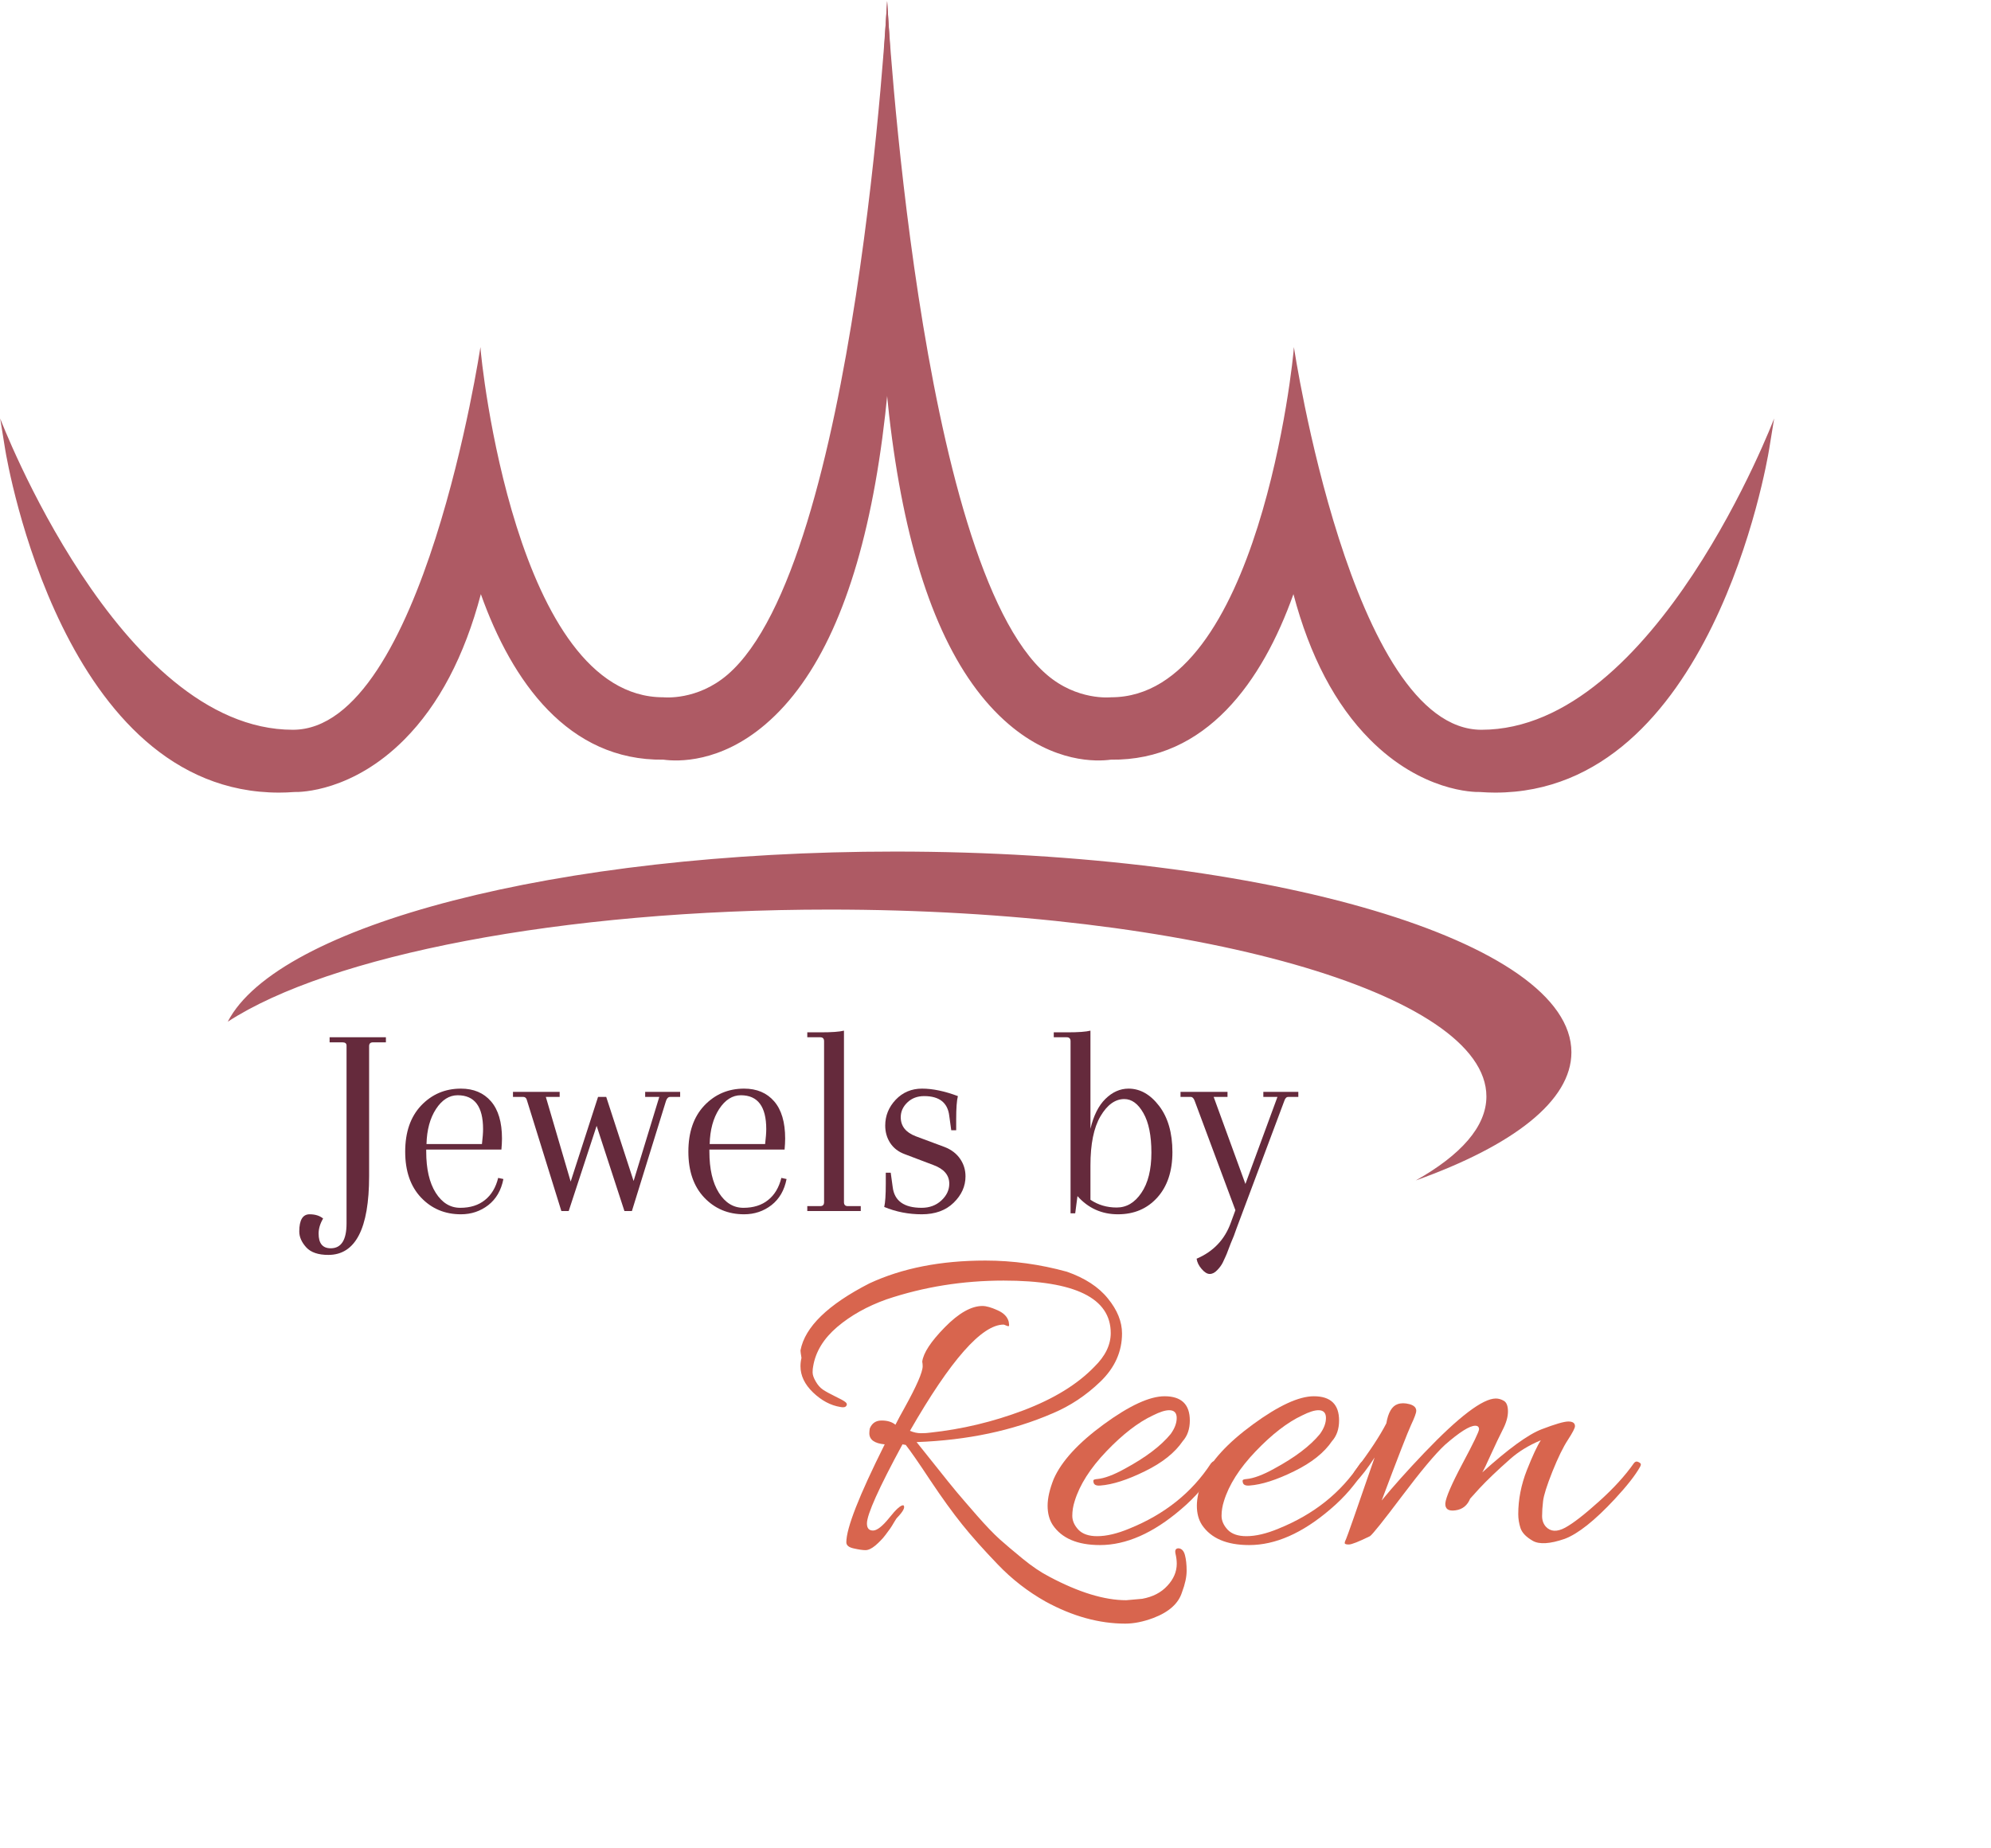 <svg version="1.0" preserveAspectRatio="xMidYMid meet" height="273" viewBox="0 0 220.5 204.75" zoomAndPan="magnify" width="294" xmlns:xlink="http://www.w3.org/1999/xlink" xmlns="http://www.w3.org/2000/svg"><defs><g></g><clipPath id="0b1e53f284"><path clip-rule="nonzero" d="M 97 0.105 L 196.805 0.105 L 196.805 88 L 97 88 Z M 97 0.105"></path></clipPath><clipPath id="02a51435aa"><path clip-rule="nonzero" d="M 0 0.105 L 100 0.105 L 100 88 L 0 88 Z M 0 0.105"></path></clipPath></defs><g clip-path="url(#0b1e53f284)"><path fill-rule="nonzero" fill-opacity="1" d="M 165.59 87.801 C 189.449 87.801 195.672 51.348 195.93 49.766 L 196.484 46.355 C 196.484 46.355 183.359 80.84 164.066 80.84 C 149.648 80.84 143.297 38.426 143.297 38.445 C 143.254 39.789 139.387 77.242 123.055 77.242 C 122.98 77.242 119.309 77.645 115.922 74.73 C 101.609 62.406 98.25 0.105 98.25 0.105 L 98.031 3.555 C 95.484 44.488 100.09 70.289 111.719 80.23 C 116.746 84.531 121.453 84.367 123.02 84.152 C 133.57 84.293 139.805 75.488 143.246 65.816 C 145.062 72.688 147.895 78.074 151.715 81.918 C 157.449 87.695 163.254 87.758 163.887 87.734 C 164.461 87.777 165.031 87.801 165.59 87.801 Z M 165.59 87.801" fill="#ae5a64"></path></g><g clip-path="url(#02a51435aa)"><path fill-rule="nonzero" fill-opacity="1" d="M 30.91 87.801 C 7.051 87.801 0.828 51.348 0.57 49.766 L 0.02 46.355 C 0.02 46.355 13.145 80.84 32.438 80.84 C 46.855 80.84 53.207 38.426 53.207 38.445 C 53.25 39.789 57.117 77.242 73.449 77.242 C 73.523 77.242 77.195 77.645 80.582 74.73 C 94.891 62.406 98.25 0.105 98.25 0.105 L 98.465 3.555 C 101.016 44.488 96.41 70.289 84.777 80.23 C 79.754 84.531 75.047 84.367 73.48 84.152 C 62.93 84.293 56.691 75.488 53.254 65.816 C 51.438 72.688 48.605 78.074 44.785 81.918 C 39.051 87.695 33.246 87.758 32.613 87.734 C 32.039 87.777 31.469 87.801 30.91 87.801 Z M 30.91 87.801" fill="#ae5a64"></path></g><path fill-rule="nonzero" fill-opacity="1" d="M 156.797 130.762 C 161.762 127.965 164.617 124.812 164.617 121.461 C 164.617 110.027 132.051 100.758 91.875 100.758 C 62.055 100.758 36.453 105.871 25.223 113.18 C 30.738 102.512 61.68 94.332 99.148 94.332 C 140.504 94.332 174.031 104.289 174.031 116.566 C 174.035 121.965 167.555 126.91 156.797 130.762 Z M 156.797 130.762" fill="#ae5a64"></path><g fill-opacity="1" fill="#d8654e"><g transform="translate(86.996, 169.748)"><g><path d="M 1.766 -19.328 C 1.691 -19.773 1.656 -20.051 1.656 -20.156 C 2.145 -22.75 4.688 -25.223 9.281 -27.578 C 12.906 -29.266 17.188 -30.109 22.125 -30.109 C 25.164 -30.109 28.176 -29.695 31.156 -28.875 C 33.156 -28.176 34.672 -27.188 35.703 -25.906 C 36.742 -24.633 37.266 -23.344 37.266 -22.031 C 37.266 -20.02 36.469 -18.242 34.875 -16.703 C 33.289 -15.172 31.516 -13.992 29.547 -13.172 C 25.148 -11.266 20.141 -10.207 14.516 -10 C 14.961 -9.445 15.688 -8.539 16.688 -7.281 C 17.688 -6.02 18.445 -5.078 18.969 -4.453 C 19.488 -3.836 20.238 -2.969 21.219 -1.844 C 22.207 -0.719 23.035 0.145 23.703 0.75 C 24.379 1.352 25.234 2.078 26.266 2.922 C 27.305 3.773 28.297 4.441 29.234 4.922 C 32.484 6.648 35.316 7.516 37.734 7.516 L 39.5 7.359 C 40.664 7.148 41.594 6.672 42.281 5.922 C 42.977 5.18 43.328 4.363 43.328 3.469 C 43.328 3.125 43.281 2.754 43.188 2.359 C 43.102 1.961 43.219 1.766 43.531 1.766 C 43.875 1.797 44.109 2.047 44.234 2.516 C 44.359 2.984 44.422 3.562 44.422 4.25 C 44.422 4.938 44.25 5.734 43.906 6.641 C 43.52 7.879 42.461 8.828 40.734 9.484 C 39.629 9.898 38.594 10.109 37.625 10.109 C 34.727 10.109 31.789 9.297 28.812 7.672 C 26.844 6.566 25.07 5.191 23.5 3.547 C 21.926 1.91 20.613 0.438 19.562 -0.875 C 18.508 -2.188 17.332 -3.816 16.031 -5.766 C 14.738 -7.723 13.832 -9.031 13.312 -9.688 L 12.953 -9.75 C 10.328 -4.906 9.016 -1.984 9.016 -0.984 C 9.016 -0.461 9.238 -0.203 9.688 -0.203 C 10.133 -0.203 10.738 -0.676 11.5 -1.625 C 12.258 -2.582 12.781 -3.039 13.062 -3 C 13.27 -2.789 13.047 -2.344 12.391 -1.656 C 12.316 -1.594 12.191 -1.41 12.016 -1.109 C 11.848 -0.816 11.703 -0.582 11.578 -0.406 C 11.461 -0.238 11.301 -0.02 11.094 0.25 C 10.883 0.531 10.691 0.754 10.516 0.922 C 10.348 1.098 10.16 1.273 9.953 1.453 C 9.535 1.797 9.172 1.969 8.859 1.969 C 8.547 1.969 8.113 1.906 7.562 1.781 C 7.008 1.664 6.734 1.438 6.734 1.094 C 6.734 -0.469 8.148 -4.082 10.984 -9.75 C 9.848 -9.852 9.281 -10.266 9.281 -10.984 C 9.281 -11.117 9.297 -11.289 9.328 -11.5 C 9.566 -12.094 10.004 -12.391 10.641 -12.391 C 11.285 -12.391 11.797 -12.234 12.172 -11.922 C 12.453 -12.473 12.785 -13.094 13.172 -13.781 C 14.516 -16.207 15.188 -17.75 15.188 -18.406 C 15.188 -18.57 15.172 -18.742 15.141 -18.922 C 15.273 -19.891 16.109 -21.156 17.641 -22.719 C 19.18 -24.289 20.57 -25.078 21.812 -25.078 C 22.227 -25.078 22.781 -24.922 23.469 -24.609 C 24.164 -24.305 24.582 -23.879 24.719 -23.328 C 24.758 -23.078 24.77 -22.926 24.75 -22.875 C 24.727 -22.82 24.629 -22.832 24.453 -22.906 C 24.285 -22.977 24.188 -23.016 24.156 -23.016 C 21.738 -23.016 18.281 -19.094 13.781 -11.25 C 14.195 -11.07 14.602 -10.984 15 -10.984 C 15.395 -10.984 15.734 -11.004 16.016 -11.047 C 19.535 -11.422 22.977 -12.242 26.344 -13.516 C 29.719 -14.797 32.336 -16.406 34.203 -18.344 C 35.41 -19.52 36.016 -20.766 36.016 -22.078 C 36.016 -25.953 32.062 -27.891 24.156 -27.891 C 19.625 -27.891 15.301 -27.195 11.188 -25.812 C 9.051 -25.051 7.227 -24.031 5.719 -22.75 C 4.219 -21.469 3.332 -20.02 3.062 -18.406 C 3.02 -18.227 3 -18 3 -17.719 C 3 -17.445 3.113 -17.113 3.344 -16.719 C 3.57 -16.32 3.836 -16.02 4.141 -15.812 C 4.453 -15.602 4.895 -15.359 5.469 -15.078 C 6.039 -14.805 6.422 -14.598 6.609 -14.453 C 6.797 -14.316 6.836 -14.172 6.734 -14.016 C 6.629 -13.859 6.406 -13.816 6.062 -13.891 C 4.988 -14.066 3.984 -14.602 3.047 -15.5 C 2.117 -16.395 1.656 -17.363 1.656 -18.406 C 1.656 -18.707 1.691 -19.016 1.766 -19.328 Z M 1.766 -19.328"></path></g></g></g><g fill-opacity="1" fill="#d8654e"><g transform="translate(114.927, 169.748)"><g><path d="M 14.047 -15.078 C 15.91 -15.078 16.844 -14.18 16.844 -12.391 C 16.844 -11.453 16.582 -10.691 16.062 -10.109 C 15.195 -8.828 13.797 -7.711 11.859 -6.766 C 9.93 -5.816 8.289 -5.289 6.938 -5.188 C 6.457 -5.145 6.203 -5.281 6.172 -5.594 C 6.129 -5.738 6.172 -5.828 6.297 -5.859 C 6.422 -5.891 6.516 -5.906 6.578 -5.906 C 7.379 -5.977 8.398 -6.359 9.641 -7.047 C 11.953 -8.297 13.645 -9.578 14.719 -10.891 C 15.164 -11.504 15.391 -12.098 15.391 -12.672 C 15.391 -13.242 15.113 -13.531 14.562 -13.531 C 14.113 -13.531 13.508 -13.336 12.75 -12.953 C 11.125 -12.191 9.41 -10.867 7.609 -8.984 C 5.816 -7.109 4.645 -5.27 4.094 -3.469 C 3.914 -2.914 3.828 -2.367 3.828 -1.828 C 3.828 -1.297 4.051 -0.785 4.5 -0.297 C 4.957 0.18 5.648 0.422 6.578 0.422 C 7.617 0.422 8.812 0.141 10.156 -0.422 C 14.062 -2.004 17.066 -4.406 19.172 -7.625 C 19.379 -7.895 19.57 -7.945 19.75 -7.781 C 19.883 -7.707 19.953 -7.617 19.953 -7.516 C 19.953 -7.41 19.898 -7.289 19.797 -7.156 C 18.766 -5.426 17.453 -3.891 15.859 -2.547 C 12.785 0.086 9.797 1.406 6.891 1.406 C 4.398 1.406 2.656 0.66 1.656 -0.828 C 1.281 -1.41 1.094 -2.117 1.094 -2.953 C 1.094 -3.785 1.316 -4.77 1.766 -5.906 C 2.629 -7.875 4.477 -9.895 7.312 -11.969 C 10.145 -14.039 12.391 -15.078 14.047 -15.078 Z M 14.047 -15.078"></path></g></g></g><g fill-opacity="1" fill="#d8654e"><g transform="translate(131.457, 169.748)"><g><path d="M 14.047 -15.078 C 15.91 -15.078 16.844 -14.18 16.844 -12.391 C 16.844 -11.453 16.582 -10.691 16.062 -10.109 C 15.195 -8.828 13.797 -7.711 11.859 -6.766 C 9.93 -5.816 8.289 -5.289 6.938 -5.188 C 6.457 -5.145 6.203 -5.281 6.172 -5.594 C 6.129 -5.738 6.172 -5.828 6.297 -5.859 C 6.422 -5.891 6.516 -5.906 6.578 -5.906 C 7.379 -5.977 8.398 -6.359 9.641 -7.047 C 11.953 -8.297 13.645 -9.578 14.719 -10.891 C 15.164 -11.504 15.391 -12.098 15.391 -12.672 C 15.391 -13.242 15.113 -13.531 14.562 -13.531 C 14.113 -13.531 13.508 -13.336 12.75 -12.953 C 11.125 -12.191 9.41 -10.867 7.609 -8.984 C 5.816 -7.109 4.645 -5.27 4.094 -3.469 C 3.914 -2.914 3.828 -2.367 3.828 -1.828 C 3.828 -1.297 4.051 -0.785 4.5 -0.297 C 4.957 0.18 5.648 0.422 6.578 0.422 C 7.617 0.422 8.812 0.141 10.156 -0.422 C 14.062 -2.004 17.066 -4.406 19.172 -7.625 C 19.379 -7.895 19.57 -7.945 19.75 -7.781 C 19.883 -7.707 19.953 -7.617 19.953 -7.516 C 19.953 -7.41 19.898 -7.289 19.797 -7.156 C 18.766 -5.426 17.453 -3.891 15.859 -2.547 C 12.785 0.086 9.797 1.406 6.891 1.406 C 4.398 1.406 2.656 0.66 1.656 -0.828 C 1.281 -1.41 1.094 -2.117 1.094 -2.953 C 1.094 -3.785 1.316 -4.77 1.766 -5.906 C 2.629 -7.875 4.477 -9.895 7.312 -11.969 C 10.145 -14.039 12.391 -15.078 14.047 -15.078 Z M 14.047 -15.078"></path></g></g></g><g fill-opacity="1" fill="#d8654e"><g transform="translate(147.988, 169.748)"><g><path d="M 8.859 -13.469 C 8.859 -13.227 8.664 -12.703 8.281 -11.891 C 7.906 -11.078 6.82 -8.289 5.031 -3.531 C 6.27 -5.051 7.844 -6.812 9.75 -8.812 C 13.582 -12.82 16.223 -14.828 17.672 -14.828 C 17.984 -14.828 18.285 -14.738 18.578 -14.562 C 18.867 -14.383 19.016 -13.992 19.016 -13.391 C 19.016 -12.785 18.82 -12.113 18.438 -11.375 C 18.062 -10.633 17.629 -9.727 17.141 -8.656 C 16.66 -7.582 16.336 -6.91 16.172 -6.641 C 19.078 -9.266 21.27 -10.859 22.75 -11.422 C 24.238 -11.992 25.223 -12.281 25.703 -12.281 C 26.191 -12.281 26.438 -12.109 26.438 -11.766 C 26.438 -11.555 26.176 -11.051 25.656 -10.25 C 25.133 -9.457 24.562 -8.285 23.938 -6.734 C 23.32 -5.18 22.977 -4.094 22.906 -3.469 C 22.832 -2.852 22.797 -2.301 22.797 -1.812 C 22.797 -1.332 22.938 -0.938 23.219 -0.625 C 23.738 -0.07 24.445 -0.035 25.344 -0.516 C 26.238 -1.004 27.488 -1.973 29.094 -3.422 C 30.707 -4.867 32 -6.285 32.969 -7.672 C 33.102 -7.848 33.266 -7.891 33.453 -7.797 C 33.641 -7.711 33.734 -7.625 33.734 -7.531 C 33.734 -7.445 33.703 -7.352 33.641 -7.25 C 33.117 -6.32 32.188 -5.133 30.844 -3.688 C 28.625 -1.301 26.773 0.164 25.297 0.719 C 23.672 1.281 22.492 1.352 21.766 0.938 C 21.035 0.52 20.582 0.051 20.406 -0.469 C 20.238 -0.988 20.156 -1.504 20.156 -2.016 C 20.156 -3.641 20.473 -5.266 21.109 -6.891 C 21.754 -8.516 22.27 -9.617 22.656 -10.203 C 21.332 -9.648 20.207 -8.961 19.281 -8.141 C 17.863 -6.891 16.723 -5.801 15.859 -4.875 L 14.828 -3.734 C 14.516 -2.973 13.969 -2.539 13.188 -2.438 C 12.414 -2.332 12.047 -2.594 12.078 -3.219 C 12.141 -3.875 12.773 -5.344 13.984 -7.625 C 15.203 -9.906 15.812 -11.172 15.812 -11.422 C 15.812 -11.68 15.672 -11.812 15.391 -11.812 C 14.766 -11.812 13.645 -11.102 12.031 -9.688 C 10.957 -8.688 9.375 -6.797 7.281 -4.016 C 5.188 -1.234 4.004 0.242 3.734 0.422 C 2.484 1.035 1.703 1.344 1.391 1.344 C 1.086 1.344 0.938 1.289 0.938 1.188 C 0.938 1.082 0.988 0.926 1.094 0.719 C 1.195 0.52 2.25 -2.484 4.25 -8.297 C 3.488 -7.117 2.797 -6.219 2.172 -5.594 C 1.898 -5.281 1.766 -5.336 1.766 -5.766 C 1.766 -6.203 1.883 -6.578 2.125 -6.891 C 3.676 -8.93 4.816 -10.66 5.547 -12.078 C 5.754 -13.285 6.172 -13.992 6.797 -14.203 C 7.172 -14.336 7.609 -14.336 8.109 -14.203 C 8.609 -14.066 8.859 -13.82 8.859 -13.469 Z M 8.859 -13.469"></path></g></g></g><g fill-opacity="1" fill="#652a3c"><g transform="translate(35.441, 134.154)"><g><path d="M 5.438 -18.266 L 5.438 -3.875 C 5.438 1.945 3.93 4.859 0.922 4.859 C -0.203 4.859 -1.02 4.578 -1.531 4.016 C -2.039 3.453 -2.297 2.867 -2.297 2.266 C -2.297 0.992 -1.914 0.359 -1.156 0.359 C -0.531 0.359 -0.031 0.516 0.344 0.828 C 0.008 1.398 -0.156 1.957 -0.156 2.5 C -0.156 3.582 0.289 4.125 1.188 4.125 C 2.352 4.125 2.938 3.207 2.938 1.375 L 2.938 -18.328 C 2.938 -18.566 2.789 -18.688 2.5 -18.688 L 1.062 -18.688 L 1.062 -19.25 L 7.297 -19.25 L 7.297 -18.688 L 5.859 -18.688 C 5.578 -18.688 5.438 -18.547 5.438 -18.266 Z M 5.438 -18.266"></path></g></g></g><g fill-opacity="1" fill="#652a3c"><g transform="translate(43.656, 134.154)"><g><path d="M 7.391 -13.562 C 8.797 -13.562 9.906 -13.094 10.719 -12.156 C 11.531 -11.219 11.938 -9.844 11.938 -8.031 C 11.938 -7.664 11.914 -7.258 11.875 -6.812 L 3.547 -6.812 L 3.547 -6.594 C 3.547 -4.664 3.895 -3.145 4.594 -2.031 C 5.301 -0.914 6.207 -0.359 7.312 -0.359 C 8.426 -0.359 9.336 -0.645 10.047 -1.219 C 10.766 -1.789 11.254 -2.609 11.516 -3.672 L 12.094 -3.547 C 11.852 -2.305 11.297 -1.344 10.422 -0.656 C 9.547 0.02 8.535 0.359 7.391 0.359 C 5.617 0.359 4.145 -0.258 2.969 -1.5 C 1.801 -2.738 1.219 -4.43 1.219 -6.578 C 1.219 -8.734 1.805 -10.438 2.984 -11.688 C 4.172 -12.938 5.641 -13.562 7.391 -13.562 Z M 9.844 -9.078 C 9.844 -11.578 8.906 -12.828 7.031 -12.828 C 6.094 -12.828 5.289 -12.316 4.625 -11.297 C 3.969 -10.285 3.617 -8.992 3.578 -7.422 L 9.719 -7.422 C 9.801 -8.117 9.844 -8.672 9.844 -9.078 Z M 9.844 -9.078"></path></g></g></g><g fill-opacity="1" fill="#652a3c"><g transform="translate(57.123, 134.154)"><g><path d="M 14.328 -13.203 L 18.203 -13.203 L 18.203 -12.641 L 17.078 -12.641 C 16.891 -12.641 16.742 -12.5 16.641 -12.219 L 12.859 0 L 12.031 0 L 8.953 -9.438 L 5.859 0 L 5.047 0 L 1.25 -12.219 C 1.188 -12.5 1.047 -12.641 0.828 -12.641 L -0.312 -12.641 L -0.312 -13.203 L 4.859 -13.203 L 4.859 -12.641 L 3.328 -12.641 L 6.078 -3.266 L 9.109 -12.641 L 10.016 -12.641 L 13.047 -3.328 L 15.891 -12.641 L 14.328 -12.641 Z M 14.328 -13.203"></path></g></g></g><g fill-opacity="1" fill="#652a3c"><g transform="translate(75.017, 134.154)"><g><path d="M 7.391 -13.562 C 8.797 -13.562 9.906 -13.094 10.719 -12.156 C 11.531 -11.219 11.938 -9.844 11.938 -8.031 C 11.938 -7.664 11.914 -7.258 11.875 -6.812 L 3.547 -6.812 L 3.547 -6.594 C 3.547 -4.664 3.895 -3.145 4.594 -2.031 C 5.301 -0.914 6.207 -0.359 7.312 -0.359 C 8.426 -0.359 9.336 -0.645 10.047 -1.219 C 10.766 -1.789 11.254 -2.609 11.516 -3.672 L 12.094 -3.547 C 11.852 -2.305 11.297 -1.344 10.422 -0.656 C 9.547 0.02 8.535 0.359 7.391 0.359 C 5.617 0.359 4.145 -0.258 2.969 -1.5 C 1.801 -2.738 1.219 -4.43 1.219 -6.578 C 1.219 -8.734 1.805 -10.438 2.984 -11.688 C 4.172 -12.938 5.641 -13.562 7.391 -13.562 Z M 9.844 -9.078 C 9.844 -11.578 8.906 -12.828 7.031 -12.828 C 6.094 -12.828 5.289 -12.316 4.625 -11.297 C 3.969 -10.285 3.617 -8.992 3.578 -7.422 L 9.719 -7.422 C 9.801 -8.117 9.844 -8.672 9.844 -9.078 Z M 9.844 -9.078"></path></g></g></g><g fill-opacity="1" fill="#652a3c"><g transform="translate(88.484, 134.154)"><g><path d="M 2.781 -0.984 L 2.781 -18.812 C 2.781 -19.102 2.641 -19.25 2.359 -19.25 L 0.922 -19.25 L 0.922 -19.797 L 2.406 -19.797 C 3.633 -19.797 4.492 -19.859 4.984 -19.984 L 4.984 -0.984 C 4.984 -0.691 5.125 -0.547 5.406 -0.547 L 6.844 -0.547 L 6.844 0 L 0.922 0 L 0.922 -0.547 L 2.359 -0.547 C 2.641 -0.547 2.781 -0.691 2.781 -0.984 Z M 2.781 -0.984"></path></g></g></g><g fill-opacity="1" fill="#652a3c"><g transform="translate(96.24, 134.154)"><g><path d="M 5.188 -8.281 L 8.375 -7.094 C 9.125 -6.801 9.695 -6.363 10.094 -5.781 C 10.488 -5.207 10.688 -4.562 10.688 -3.844 C 10.688 -2.75 10.25 -1.773 9.375 -0.922 C 8.5 -0.066 7.32 0.359 5.844 0.359 C 4.375 0.359 2.988 0.086 1.688 -0.453 C 1.801 -0.941 1.859 -1.801 1.859 -3.031 L 1.859 -4.25 L 2.406 -4.25 L 2.625 -2.656 C 2.812 -1.125 3.879 -0.359 5.828 -0.359 C 6.703 -0.359 7.43 -0.629 8.016 -1.172 C 8.598 -1.711 8.891 -2.332 8.891 -3.031 C 8.891 -3.977 8.305 -4.664 7.141 -5.094 L 3.969 -6.297 C 3.258 -6.555 2.719 -6.973 2.344 -7.547 C 1.977 -8.117 1.797 -8.758 1.797 -9.469 C 1.797 -10.551 2.18 -11.504 2.953 -12.328 C 3.734 -13.148 4.707 -13.562 5.875 -13.562 C 7.051 -13.562 8.375 -13.285 9.844 -12.734 C 9.719 -12.242 9.656 -11.391 9.656 -10.172 L 9.656 -8.953 L 9.109 -8.953 L 8.891 -10.531 C 8.723 -12 7.797 -12.734 6.109 -12.734 C 5.359 -12.734 4.738 -12.5 4.25 -12.031 C 3.758 -11.562 3.516 -11.016 3.516 -10.391 C 3.516 -9.41 4.07 -8.707 5.188 -8.281 Z M 5.188 -8.281"></path></g></g></g><g fill-opacity="1" fill="#652a3c"><g transform="translate(108.303, 134.154)"><g></g></g></g><g fill-opacity="1" fill="#652a3c"><g transform="translate(115.937, 134.154)"><g><path d="M 12.234 -1.5 C 11.117 -0.258 9.664 0.359 7.875 0.359 C 6.082 0.359 4.586 -0.312 3.391 -1.656 L 3.141 0.25 L 2.625 0.25 L 2.625 -18.812 C 2.625 -19.102 2.484 -19.25 2.203 -19.25 L 0.766 -19.25 L 0.766 -19.797 L 2.266 -19.797 C 3.484 -19.797 4.336 -19.859 4.828 -19.984 L 4.828 -9.109 C 5.172 -10.566 5.723 -11.672 6.484 -12.422 C 7.254 -13.18 8.109 -13.562 9.047 -13.562 C 10.328 -13.562 11.457 -12.922 12.438 -11.641 C 13.414 -10.359 13.906 -8.656 13.906 -6.531 C 13.906 -4.414 13.348 -2.738 12.234 -1.5 Z M 8.578 -12.406 C 7.566 -12.406 6.688 -11.77 5.938 -10.5 C 5.195 -9.238 4.828 -7.422 4.828 -5.047 L 4.828 -1.25 C 5.68 -0.676 6.648 -0.391 7.734 -0.391 C 8.828 -0.391 9.738 -0.93 10.469 -2.016 C 11.207 -3.098 11.578 -4.582 11.578 -6.469 C 11.578 -8.363 11.281 -9.828 10.688 -10.859 C 10.102 -11.891 9.398 -12.406 8.578 -12.406 Z M 8.578 -12.406"></path></g></g></g><g fill-opacity="1" fill="#652a3c"><g transform="translate(131.053, 134.154)"><g><path d="M 8.859 -13.203 L 12.734 -13.203 L 12.734 -12.641 L 11.609 -12.641 C 11.422 -12.641 11.281 -12.5 11.188 -12.219 L 5.891 1.922 C 5.828 2.109 5.727 2.383 5.594 2.75 L 5.25 3.578 C 5.188 3.754 5.094 4 4.969 4.312 C 4.852 4.633 4.754 4.879 4.672 5.047 C 4.586 5.223 4.488 5.438 4.375 5.688 C 4.227 5.988 4.02 6.273 3.75 6.547 C 3.488 6.828 3.211 6.969 2.922 6.969 C 2.641 6.969 2.344 6.785 2.031 6.422 C 1.719 6.066 1.531 5.688 1.469 5.281 C 3.32 4.488 4.582 3.164 5.25 1.312 L 5.766 -0.094 L 1.25 -12.219 C 1.145 -12.5 1.004 -12.641 0.828 -12.641 L -0.312 -12.641 L -0.312 -13.203 L 4.891 -13.203 L 4.891 -12.641 L 3.359 -12.641 L 6.875 -3 L 10.422 -12.641 L 8.859 -12.641 Z M 8.859 -13.203"></path></g></g></g></svg>